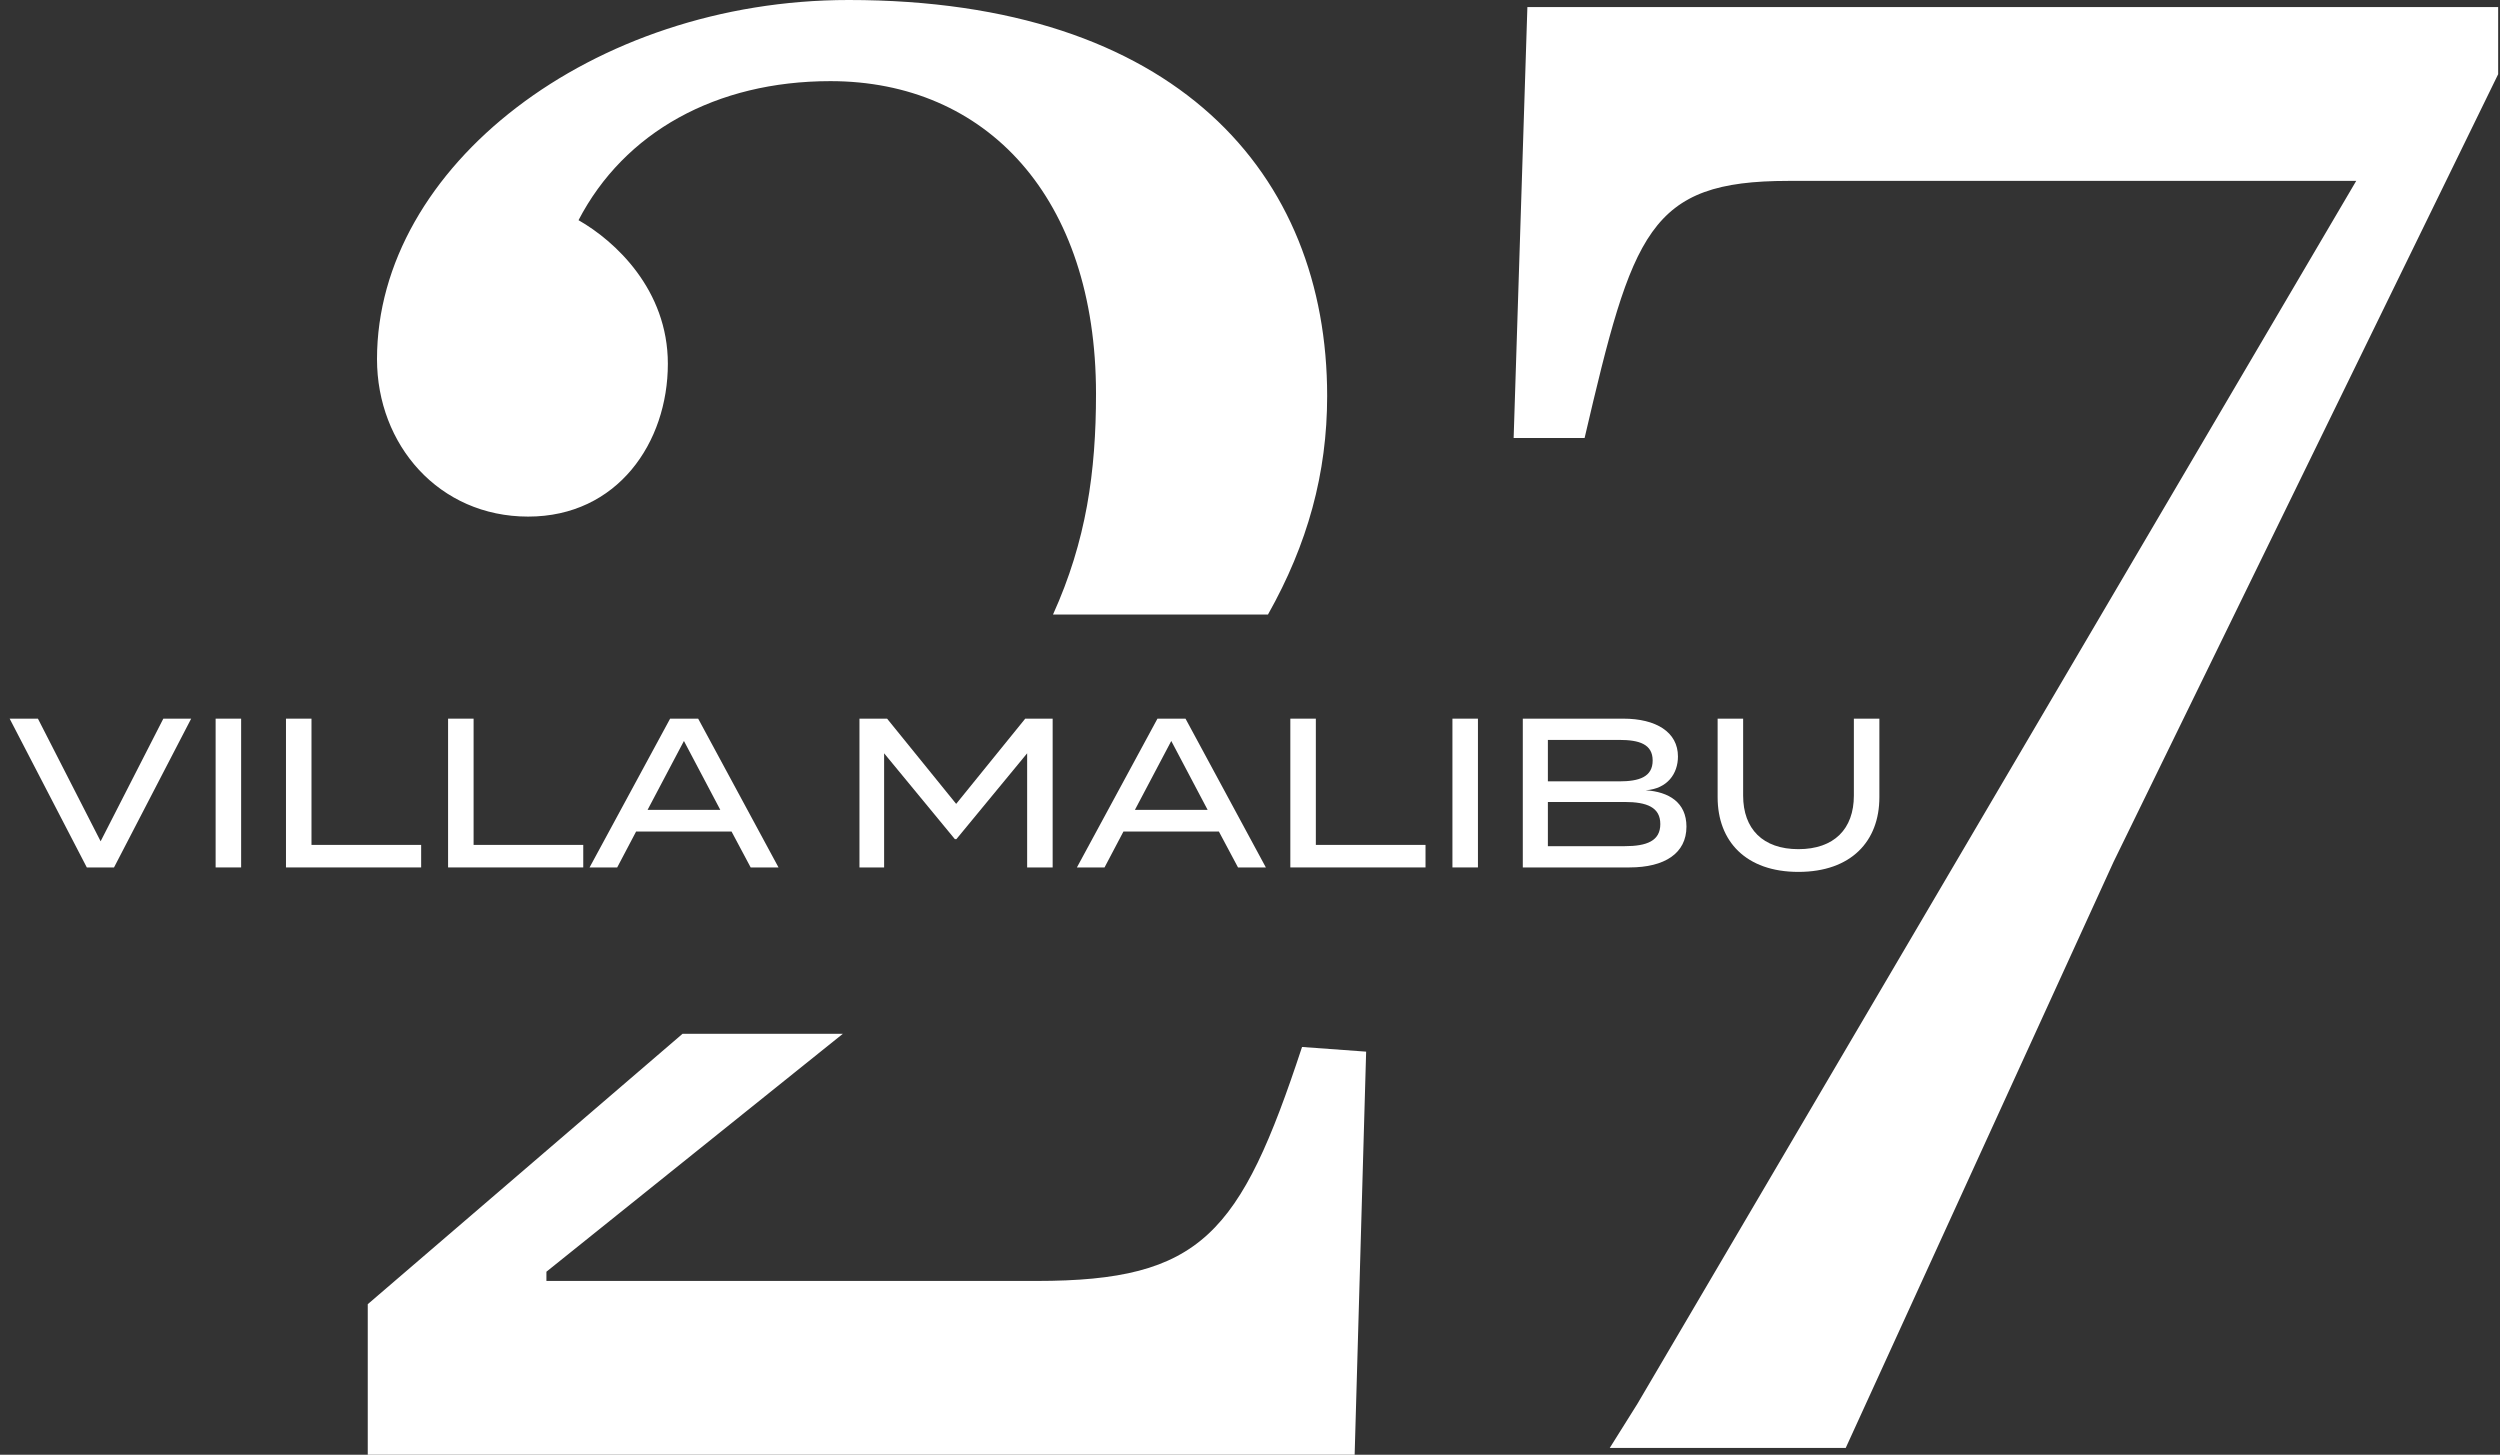 <svg xmlns="http://www.w3.org/2000/svg" width="232" height="135" viewBox="0 0 232 135" fill="none"><rect x="0" y="0" width="232" height="135" fill="#333333" stroke="none"/><path d="M63.34 95.936L34.128 121.029V135H125.711L126.778 97.593L120.83 97.159C115.091 114.567 111.484 118.872 96.18 118.872H50.708V118.015L78.216 95.936H63.34ZM117.674 57.017C121.346 50.498 123.16 43.925 123.16 36.75C123.16 16.117 109.143 0 78.754 0C54.962 0 34.986 15.472 34.986 33.325C34.986 41.278 40.725 47.94 49.014 47.94C57.304 47.94 61.977 41.066 61.977 33.758C61.977 26.884 57.084 22.368 53.687 20.433C57.931 12.269 66.441 7.53 77.061 7.53C91.508 7.53 101.71 18.275 101.71 36.55C101.71 43.78 100.809 50.198 97.719 57.028H117.685L117.674 57.017ZM231.829 6.887V0.658H141.741L140.466 40.645H147.051C151.515 21.514 152.999 16.787 165.961 16.787H218.657L151.944 130.286L149.386 134.368H171.283L196.141 79.976L231.829 6.887Z" fill="white"></path><path d="M172.039 66.691H174.406V73.989C174.406 78.072 171.782 80.912 166.891 80.912C162.019 80.912 159.396 78.072 159.396 73.989V66.691H161.763V73.831C161.763 76.928 163.597 78.802 166.891 78.802C170.204 78.802 172.039 76.928 172.039 73.831V66.691Z" fill="white"></path><path d="M152.716 73.338C154.866 73.476 156.503 74.462 156.503 76.711C156.503 79.196 154.471 80.498 151.217 80.498H141.316V66.691H150.645C153.682 66.691 155.714 67.934 155.714 70.202C155.714 71.78 154.747 73.2 152.716 73.338ZM143.643 68.664V72.51H150.27C152.124 72.51 153.367 72.096 153.367 70.577C153.367 69.058 152.124 68.664 150.27 68.664H143.643ZM150.763 78.525C152.834 78.525 154.077 78.032 154.077 76.474C154.077 74.916 152.834 74.423 150.763 74.423H143.643V78.525H150.763Z" fill="white"></path><path d="M137.153 80.498H134.786V66.691H137.153V80.498Z" fill="white"></path><path d="M122.11 78.407H132.288V80.498H119.743V66.691H122.11V78.407Z" fill="white"></path><path d="M114.887 80.498L113.112 77.165H104.256L102.501 80.498H99.937L107.412 66.691H110.015L117.471 80.498H114.887ZM105.321 75.153H112.067L108.694 68.762L105.321 75.153Z" fill="white"></path><path d="M95.142 66.691H97.686V80.498H95.319V69.906L88.751 77.874H88.613L82.046 69.906V80.498H79.758V66.691H82.322L88.732 74.6L95.142 66.691Z" fill="white"></path><path d="M69.662 80.498L67.887 77.165H59.031L57.276 80.498H54.712L62.187 66.691H64.79L72.246 80.498H69.662ZM60.096 75.153H66.842L63.469 68.762L60.096 75.153Z" fill="white"></path><path d="M43.949 78.407H54.126V80.498H41.582V66.691H43.949V78.407Z" fill="white"></path><path d="M28.906 78.407H39.083V80.498H26.539V66.691H28.906V78.407Z" fill="white"></path><path d="M22.377 80.498H20.01V66.691H22.377V80.498Z" fill="white"></path><path d="M0.896 66.692H3.52L9.338 78.072L15.156 66.692H17.74L10.581 80.498H8.056L0.896 66.692Z" fill="white"></path></svg>